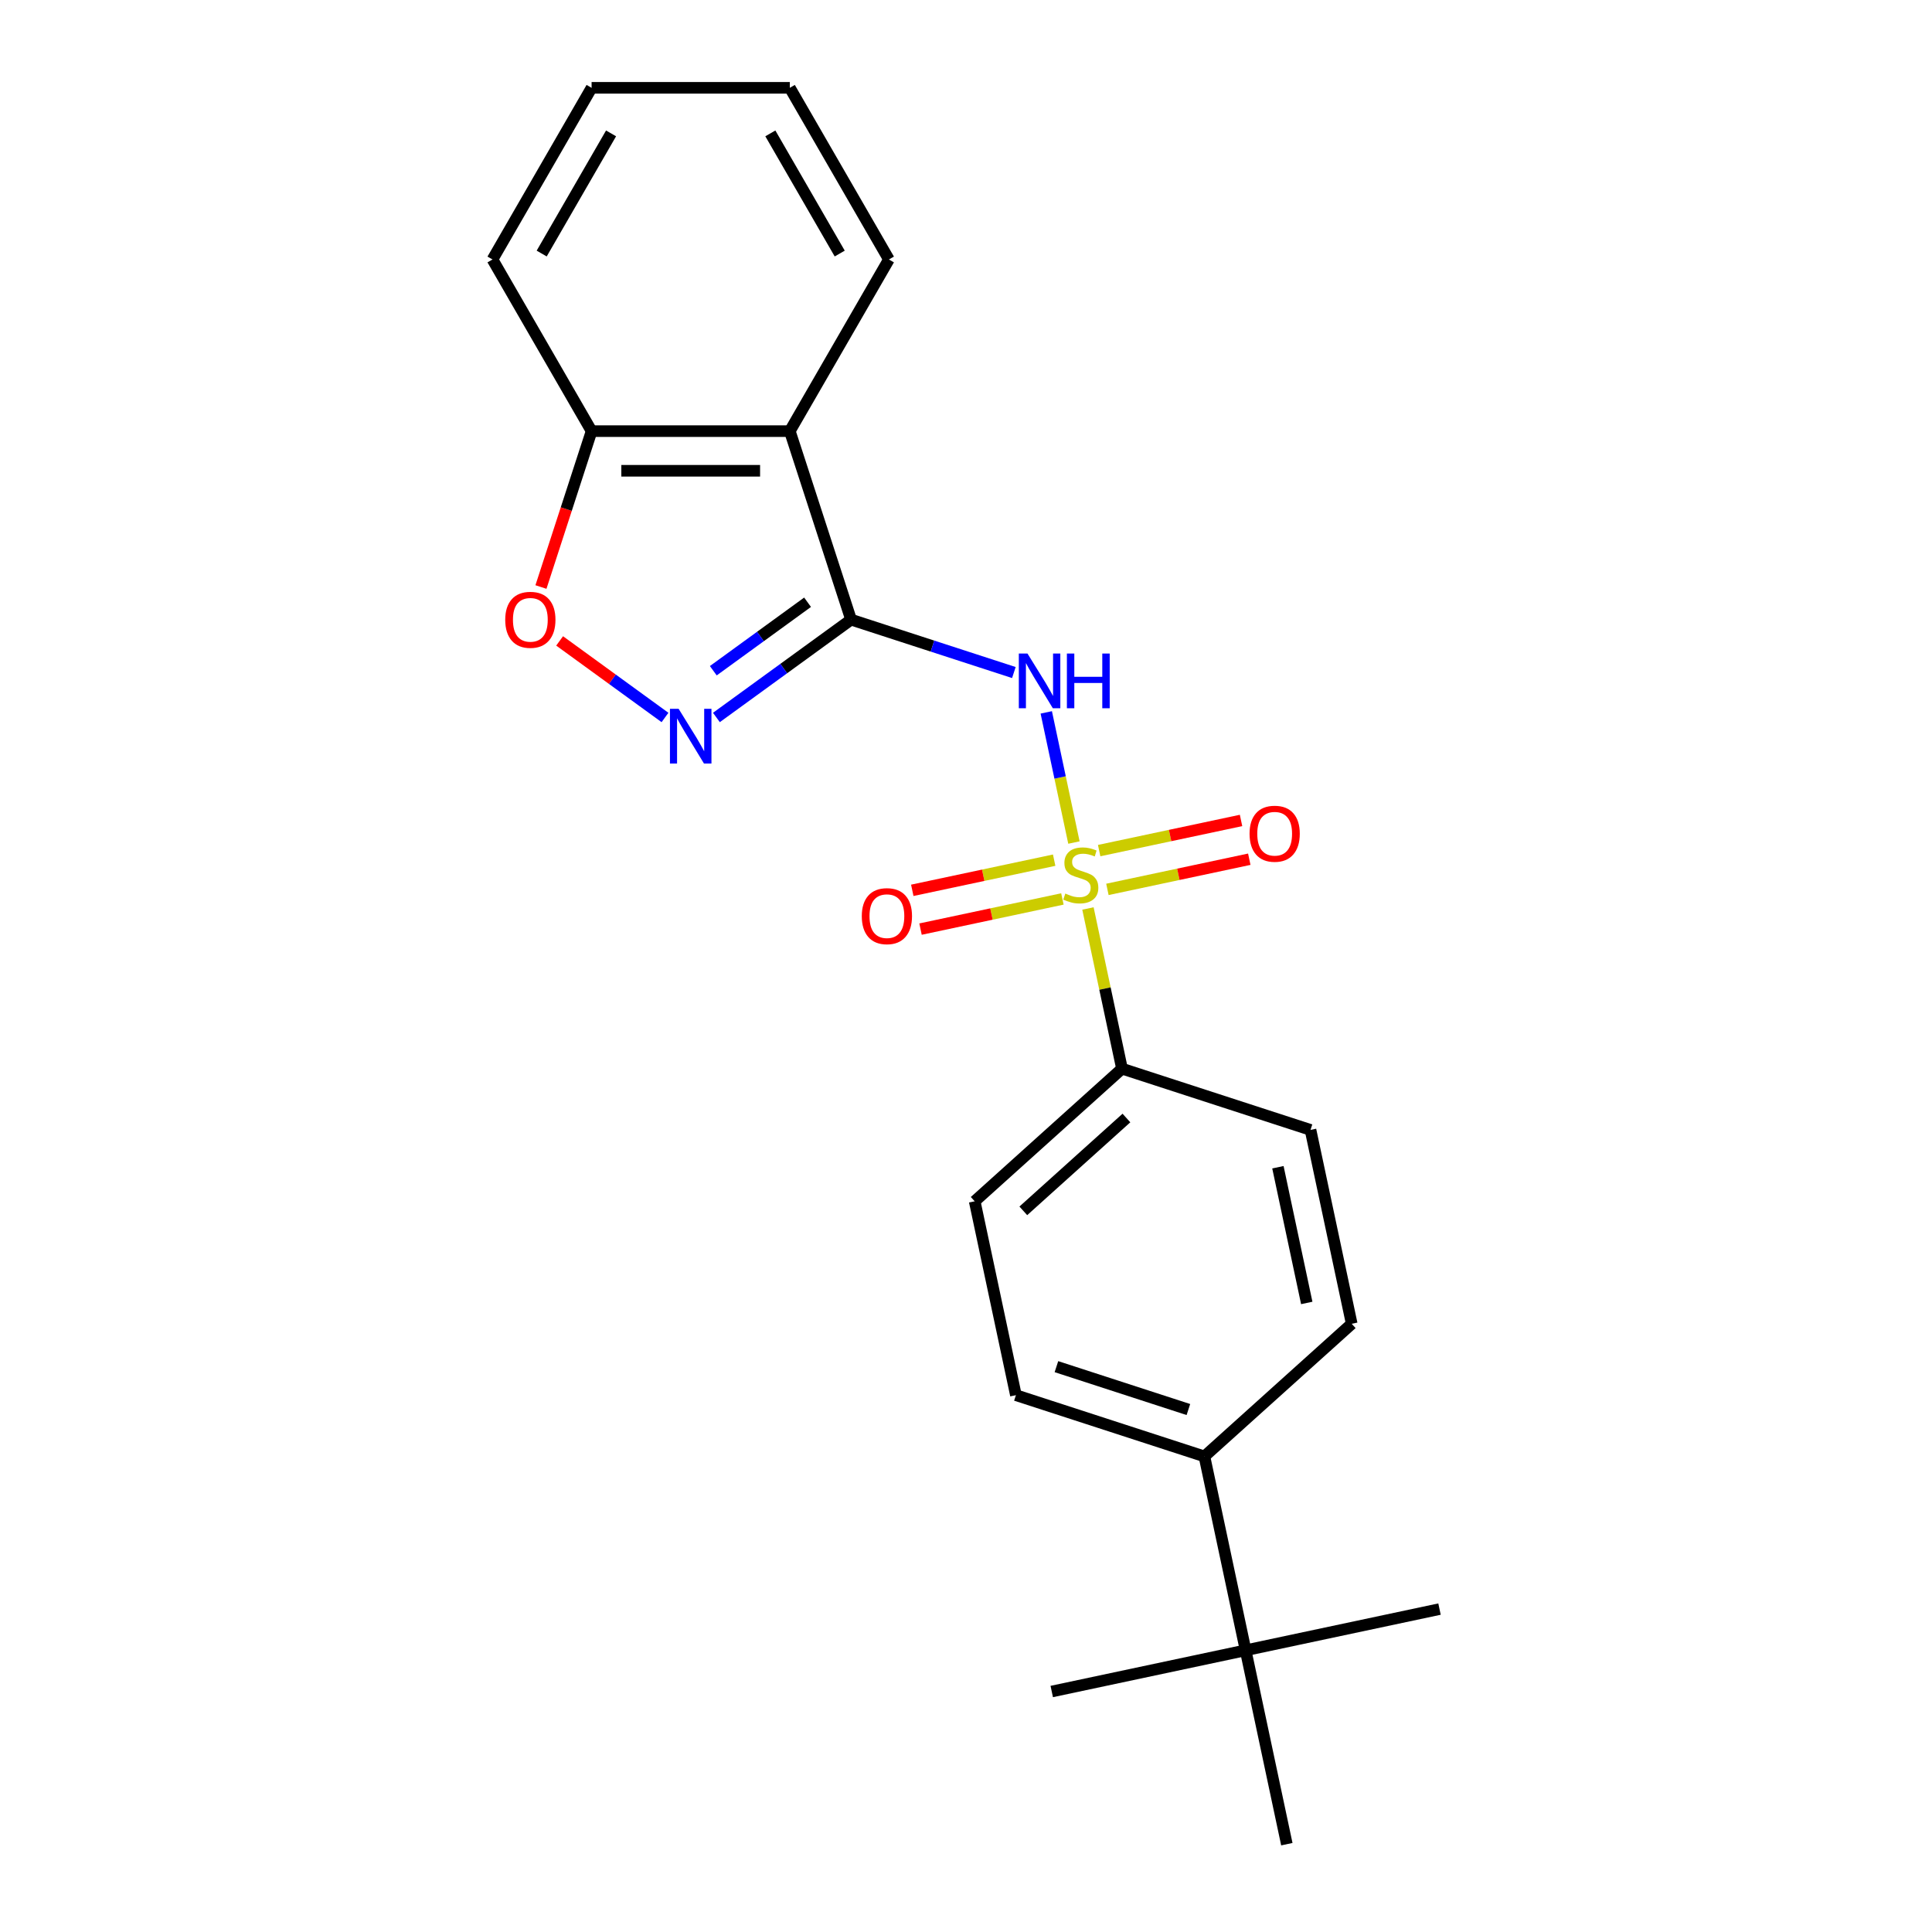 <?xml version='1.0' encoding='iso-8859-1'?>
<svg version='1.1' baseProfile='full'
              xmlns='http://www.w3.org/2000/svg'
                      xmlns:rdkit='http://www.rdkit.org/xml'
                      xmlns:xlink='http://www.w3.org/1999/xlink'
                  xml:space='preserve'
width='1000px' height='1000px' viewBox='0 0 1000 1000'>
<!-- END OF HEADER -->
<rect style='opacity:1.0;fill:#FFFFFF;stroke:none' width='1000' height='1000' x='0' y='0'> </rect>
<path class='bond-1' d='M 555.866,436.098 L 548.706,402.413' style='fill:none;fill-rule:evenodd;stroke:#CCCC00;stroke-width:6px;stroke-linecap:butt;stroke-linejoin:miter;stroke-opacity:1' />
<path class='bond-1' d='M 548.706,402.413 L 541.546,368.728' style='fill:none;fill-rule:evenodd;stroke:#0000FF;stroke-width:6px;stroke-linecap:butt;stroke-linejoin:miter;stroke-opacity:1' />
<path class='bond-5' d='M 563.12,470.227 L 571.931,511.681' style='fill:none;fill-rule:evenodd;stroke:#CCCC00;stroke-width:6px;stroke-linecap:butt;stroke-linejoin:miter;stroke-opacity:1' />
<path class='bond-5' d='M 571.931,511.681 L 580.743,553.135' style='fill:none;fill-rule:evenodd;stroke:#000000;stroke-width:6px;stroke-linecap:butt;stroke-linejoin:miter;stroke-opacity:1' />
<path class='bond-7' d='M 545.634,445.223 L 508.914,453.028' style='fill:none;fill-rule:evenodd;stroke:#CCCC00;stroke-width:6px;stroke-linecap:butt;stroke-linejoin:miter;stroke-opacity:1' />
<path class='bond-7' d='M 508.914,453.028 L 472.194,460.833' style='fill:none;fill-rule:evenodd;stroke:#FF0000;stroke-width:6px;stroke-linecap:butt;stroke-linejoin:miter;stroke-opacity:1' />
<path class='bond-7' d='M 549.9,465.293 L 513.18,473.098' style='fill:none;fill-rule:evenodd;stroke:#CCCC00;stroke-width:6px;stroke-linecap:butt;stroke-linejoin:miter;stroke-opacity:1' />
<path class='bond-7' d='M 513.18,473.098 L 476.46,480.903' style='fill:none;fill-rule:evenodd;stroke:#FF0000;stroke-width:6px;stroke-linecap:butt;stroke-linejoin:miter;stroke-opacity:1' />
<path class='bond-8' d='M 573.19,460.343 L 609.91,452.538' style='fill:none;fill-rule:evenodd;stroke:#CCCC00;stroke-width:6px;stroke-linecap:butt;stroke-linejoin:miter;stroke-opacity:1' />
<path class='bond-8' d='M 609.91,452.538 L 646.63,444.732' style='fill:none;fill-rule:evenodd;stroke:#FF0000;stroke-width:6px;stroke-linecap:butt;stroke-linejoin:miter;stroke-opacity:1' />
<path class='bond-8' d='M 568.924,440.272 L 605.644,432.467' style='fill:none;fill-rule:evenodd;stroke:#CCCC00;stroke-width:6px;stroke-linecap:butt;stroke-linejoin:miter;stroke-opacity:1' />
<path class='bond-8' d='M 605.644,432.467 L 642.364,424.662' style='fill:none;fill-rule:evenodd;stroke:#FF0000;stroke-width:6px;stroke-linecap:butt;stroke-linejoin:miter;stroke-opacity:1' />
<path class='bond-0' d='M 440.508,320.727 L 482.642,334.417' style='fill:none;fill-rule:evenodd;stroke:#000000;stroke-width:6px;stroke-linecap:butt;stroke-linejoin:miter;stroke-opacity:1' />
<path class='bond-0' d='M 482.642,334.417 L 524.777,348.107' style='fill:none;fill-rule:evenodd;stroke:#0000FF;stroke-width:6px;stroke-linecap:butt;stroke-linejoin:miter;stroke-opacity:1' />
<path class='bond-2' d='M 440.508,320.727 L 405.66,346.045' style='fill:none;fill-rule:evenodd;stroke:#000000;stroke-width:6px;stroke-linecap:butt;stroke-linejoin:miter;stroke-opacity:1' />
<path class='bond-2' d='M 405.66,346.045 L 370.812,371.364' style='fill:none;fill-rule:evenodd;stroke:#0000FF;stroke-width:6px;stroke-linecap:butt;stroke-linejoin:miter;stroke-opacity:1' />
<path class='bond-2' d='M 417.993,311.722 L 393.6,329.445' style='fill:none;fill-rule:evenodd;stroke:#000000;stroke-width:6px;stroke-linecap:butt;stroke-linejoin:miter;stroke-opacity:1' />
<path class='bond-2' d='M 393.6,329.445 L 369.206,347.168' style='fill:none;fill-rule:evenodd;stroke:#0000FF;stroke-width:6px;stroke-linecap:butt;stroke-linejoin:miter;stroke-opacity:1' />
<path class='bond-3' d='M 440.508,320.727 L 408.805,223.153' style='fill:none;fill-rule:evenodd;stroke:#000000;stroke-width:6px;stroke-linecap:butt;stroke-linejoin:miter;stroke-opacity:1' />
<path class='bond-4' d='M 344.203,371.364 L 316.932,351.55' style='fill:none;fill-rule:evenodd;stroke:#0000FF;stroke-width:6px;stroke-linecap:butt;stroke-linejoin:miter;stroke-opacity:1' />
<path class='bond-4' d='M 316.932,351.55 L 289.661,331.736' style='fill:none;fill-rule:evenodd;stroke:#FF0000;stroke-width:6px;stroke-linecap:butt;stroke-linejoin:miter;stroke-opacity:1' />
<path class='bond-6' d='M 408.805,223.153 L 306.21,223.153' style='fill:none;fill-rule:evenodd;stroke:#000000;stroke-width:6px;stroke-linecap:butt;stroke-linejoin:miter;stroke-opacity:1' />
<path class='bond-6' d='M 393.416,243.672 L 321.599,243.672' style='fill:none;fill-rule:evenodd;stroke:#000000;stroke-width:6px;stroke-linecap:butt;stroke-linejoin:miter;stroke-opacity:1' />
<path class='bond-15' d='M 408.805,223.153 L 460.102,134.304' style='fill:none;fill-rule:evenodd;stroke:#000000;stroke-width:6px;stroke-linecap:butt;stroke-linejoin:miter;stroke-opacity:1' />
<path class='bond-23' d='M 279.993,303.842 L 293.102,263.498' style='fill:none;fill-rule:evenodd;stroke:#FF0000;stroke-width:6px;stroke-linecap:butt;stroke-linejoin:miter;stroke-opacity:1' />
<path class='bond-23' d='M 293.102,263.498 L 306.21,223.153' style='fill:none;fill-rule:evenodd;stroke:#000000;stroke-width:6px;stroke-linecap:butt;stroke-linejoin:miter;stroke-opacity:1' />
<path class='bond-11' d='M 580.743,553.135 L 678.316,584.839' style='fill:none;fill-rule:evenodd;stroke:#000000;stroke-width:6px;stroke-linecap:butt;stroke-linejoin:miter;stroke-opacity:1' />
<path class='bond-12' d='M 580.743,553.135 L 504.5,621.784' style='fill:none;fill-rule:evenodd;stroke:#000000;stroke-width:6px;stroke-linecap:butt;stroke-linejoin:miter;stroke-opacity:1' />
<path class='bond-12' d='M 583.036,578.681 L 529.666,626.735' style='fill:none;fill-rule:evenodd;stroke:#000000;stroke-width:6px;stroke-linecap:butt;stroke-linejoin:miter;stroke-opacity:1' />
<path class='bond-19' d='M 306.21,223.153 L 254.913,134.304' style='fill:none;fill-rule:evenodd;stroke:#000000;stroke-width:6px;stroke-linecap:butt;stroke-linejoin:miter;stroke-opacity:1' />
<path class='bond-9' d='M 644.734,854.193 L 623.404,753.84' style='fill:none;fill-rule:evenodd;stroke:#000000;stroke-width:6px;stroke-linecap:butt;stroke-linejoin:miter;stroke-opacity:1' />
<path class='bond-16' d='M 644.734,854.193 L 544.382,875.523' style='fill:none;fill-rule:evenodd;stroke:#000000;stroke-width:6px;stroke-linecap:butt;stroke-linejoin:miter;stroke-opacity:1' />
<path class='bond-17' d='M 644.734,854.193 L 745.087,832.862' style='fill:none;fill-rule:evenodd;stroke:#000000;stroke-width:6px;stroke-linecap:butt;stroke-linejoin:miter;stroke-opacity:1' />
<path class='bond-18' d='M 644.734,854.193 L 666.065,954.545' style='fill:none;fill-rule:evenodd;stroke:#000000;stroke-width:6px;stroke-linecap:butt;stroke-linejoin:miter;stroke-opacity:1' />
<path class='bond-10' d='M 623.404,753.84 L 525.831,722.137' style='fill:none;fill-rule:evenodd;stroke:#000000;stroke-width:6px;stroke-linecap:butt;stroke-linejoin:miter;stroke-opacity:1' />
<path class='bond-10' d='M 615.109,729.57 L 546.807,707.378' style='fill:none;fill-rule:evenodd;stroke:#000000;stroke-width:6px;stroke-linecap:butt;stroke-linejoin:miter;stroke-opacity:1' />
<path class='bond-22' d='M 623.404,753.84 L 699.646,685.191' style='fill:none;fill-rule:evenodd;stroke:#000000;stroke-width:6px;stroke-linecap:butt;stroke-linejoin:miter;stroke-opacity:1' />
<path class='bond-14' d='M 678.316,584.839 L 699.646,685.191' style='fill:none;fill-rule:evenodd;stroke:#000000;stroke-width:6px;stroke-linecap:butt;stroke-linejoin:miter;stroke-opacity:1' />
<path class='bond-14' d='M 661.445,604.158 L 676.376,674.404' style='fill:none;fill-rule:evenodd;stroke:#000000;stroke-width:6px;stroke-linecap:butt;stroke-linejoin:miter;stroke-opacity:1' />
<path class='bond-13' d='M 504.5,621.784 L 525.831,722.137' style='fill:none;fill-rule:evenodd;stroke:#000000;stroke-width:6px;stroke-linecap:butt;stroke-linejoin:miter;stroke-opacity:1' />
<path class='bond-20' d='M 460.102,134.304 L 408.805,45.455' style='fill:none;fill-rule:evenodd;stroke:#000000;stroke-width:6px;stroke-linecap:butt;stroke-linejoin:miter;stroke-opacity:1' />
<path class='bond-20' d='M 434.638,131.236 L 398.729,69.041' style='fill:none;fill-rule:evenodd;stroke:#000000;stroke-width:6px;stroke-linecap:butt;stroke-linejoin:miter;stroke-opacity:1' />
<path class='bond-24' d='M 254.913,134.304 L 306.21,45.455' style='fill:none;fill-rule:evenodd;stroke:#000000;stroke-width:6px;stroke-linecap:butt;stroke-linejoin:miter;stroke-opacity:1' />
<path class='bond-24' d='M 280.378,131.236 L 316.286,69.041' style='fill:none;fill-rule:evenodd;stroke:#000000;stroke-width:6px;stroke-linecap:butt;stroke-linejoin:miter;stroke-opacity:1' />
<path class='bond-21' d='M 408.805,45.455 L 306.21,45.455' style='fill:none;fill-rule:evenodd;stroke:#000000;stroke-width:6px;stroke-linecap:butt;stroke-linejoin:miter;stroke-opacity:1' />
<path  class='atom-0' d='M 551.412 462.503
Q 551.732 462.623, 553.052 463.183
Q 554.372 463.743, 555.812 464.103
Q 557.292 464.423, 558.732 464.423
Q 561.412 464.423, 562.972 463.143
Q 564.532 461.823, 564.532 459.543
Q 564.532 457.983, 563.732 457.023
Q 562.972 456.063, 561.772 455.543
Q 560.572 455.023, 558.572 454.423
Q 556.052 453.663, 554.532 452.943
Q 553.052 452.223, 551.972 450.703
Q 550.932 449.183, 550.932 446.623
Q 550.932 443.063, 553.332 440.863
Q 555.772 438.663, 560.572 438.663
Q 563.852 438.663, 567.572 440.223
L 566.652 443.303
Q 563.252 441.903, 560.692 441.903
Q 557.932 441.903, 556.412 443.063
Q 554.892 444.183, 554.932 446.143
Q 554.932 447.663, 555.692 448.583
Q 556.492 449.503, 557.612 450.023
Q 558.772 450.543, 560.692 451.143
Q 563.252 451.943, 564.772 452.743
Q 566.292 453.543, 567.372 455.183
Q 568.492 456.783, 568.492 459.543
Q 568.492 463.463, 565.852 465.583
Q 563.252 467.663, 558.892 467.663
Q 556.372 467.663, 554.452 467.103
Q 552.572 466.583, 550.332 465.663
L 551.412 462.503
' fill='#CCCC00'/>
<path  class='atom-2' d='M 531.821 338.27
L 541.101 353.27
Q 542.021 354.75, 543.501 357.43
Q 544.981 360.11, 545.061 360.27
L 545.061 338.27
L 548.821 338.27
L 548.821 366.59
L 544.941 366.59
L 534.981 350.19
Q 533.821 348.27, 532.581 346.07
Q 531.381 343.87, 531.021 343.19
L 531.021 366.59
L 527.341 366.59
L 527.341 338.27
L 531.821 338.27
' fill='#0000FF'/>
<path  class='atom-2' d='M 552.221 338.27
L 556.061 338.27
L 556.061 350.31
L 570.541 350.31
L 570.541 338.27
L 574.381 338.27
L 574.381 366.59
L 570.541 366.59
L 570.541 353.51
L 556.061 353.51
L 556.061 366.59
L 552.221 366.59
L 552.221 338.27
' fill='#0000FF'/>
<path  class='atom-3' d='M 351.248 366.87
L 360.528 381.87
Q 361.448 383.35, 362.928 386.03
Q 364.408 388.71, 364.488 388.87
L 364.488 366.87
L 368.248 366.87
L 368.248 395.19
L 364.368 395.19
L 354.408 378.79
Q 353.248 376.87, 352.008 374.67
Q 350.808 372.47, 350.448 371.79
L 350.448 395.19
L 346.768 395.19
L 346.768 366.87
L 351.248 366.87
' fill='#0000FF'/>
<path  class='atom-5' d='M 261.507 320.807
Q 261.507 314.007, 264.867 310.207
Q 268.227 306.407, 274.507 306.407
Q 280.787 306.407, 284.147 310.207
Q 287.507 314.007, 287.507 320.807
Q 287.507 327.687, 284.107 331.607
Q 280.707 335.487, 274.507 335.487
Q 268.267 335.487, 264.867 331.607
Q 261.507 327.727, 261.507 320.807
M 274.507 332.287
Q 278.827 332.287, 281.147 329.407
Q 283.507 326.487, 283.507 320.807
Q 283.507 315.247, 281.147 312.447
Q 278.827 309.607, 274.507 309.607
Q 270.187 309.607, 267.827 312.407
Q 265.507 315.207, 265.507 320.807
Q 265.507 326.527, 267.827 329.407
Q 270.187 332.287, 274.507 332.287
' fill='#FF0000'/>
<path  class='atom-8' d='M 446.059 474.193
Q 446.059 467.393, 449.419 463.593
Q 452.779 459.793, 459.059 459.793
Q 465.339 459.793, 468.699 463.593
Q 472.059 467.393, 472.059 474.193
Q 472.059 481.073, 468.659 484.993
Q 465.259 488.873, 459.059 488.873
Q 452.819 488.873, 449.419 484.993
Q 446.059 481.113, 446.059 474.193
M 459.059 485.673
Q 463.379 485.673, 465.699 482.793
Q 468.059 479.873, 468.059 474.193
Q 468.059 468.633, 465.699 465.833
Q 463.379 462.993, 459.059 462.993
Q 454.739 462.993, 452.379 465.793
Q 450.059 468.593, 450.059 474.193
Q 450.059 479.913, 452.379 482.793
Q 454.739 485.673, 459.059 485.673
' fill='#FF0000'/>
<path  class='atom-9' d='M 646.765 431.532
Q 646.765 424.732, 650.125 420.932
Q 653.485 417.132, 659.765 417.132
Q 666.045 417.132, 669.405 420.932
Q 672.765 424.732, 672.765 431.532
Q 672.765 438.412, 669.365 442.332
Q 665.965 446.212, 659.765 446.212
Q 653.525 446.212, 650.125 442.332
Q 646.765 438.452, 646.765 431.532
M 659.765 443.012
Q 664.085 443.012, 666.405 440.132
Q 668.765 437.212, 668.765 431.532
Q 668.765 425.972, 666.405 423.172
Q 664.085 420.332, 659.765 420.332
Q 655.445 420.332, 653.085 423.132
Q 650.765 425.932, 650.765 431.532
Q 650.765 437.252, 653.085 440.132
Q 655.445 443.012, 659.765 443.012
' fill='#FF0000'/>
</svg>
